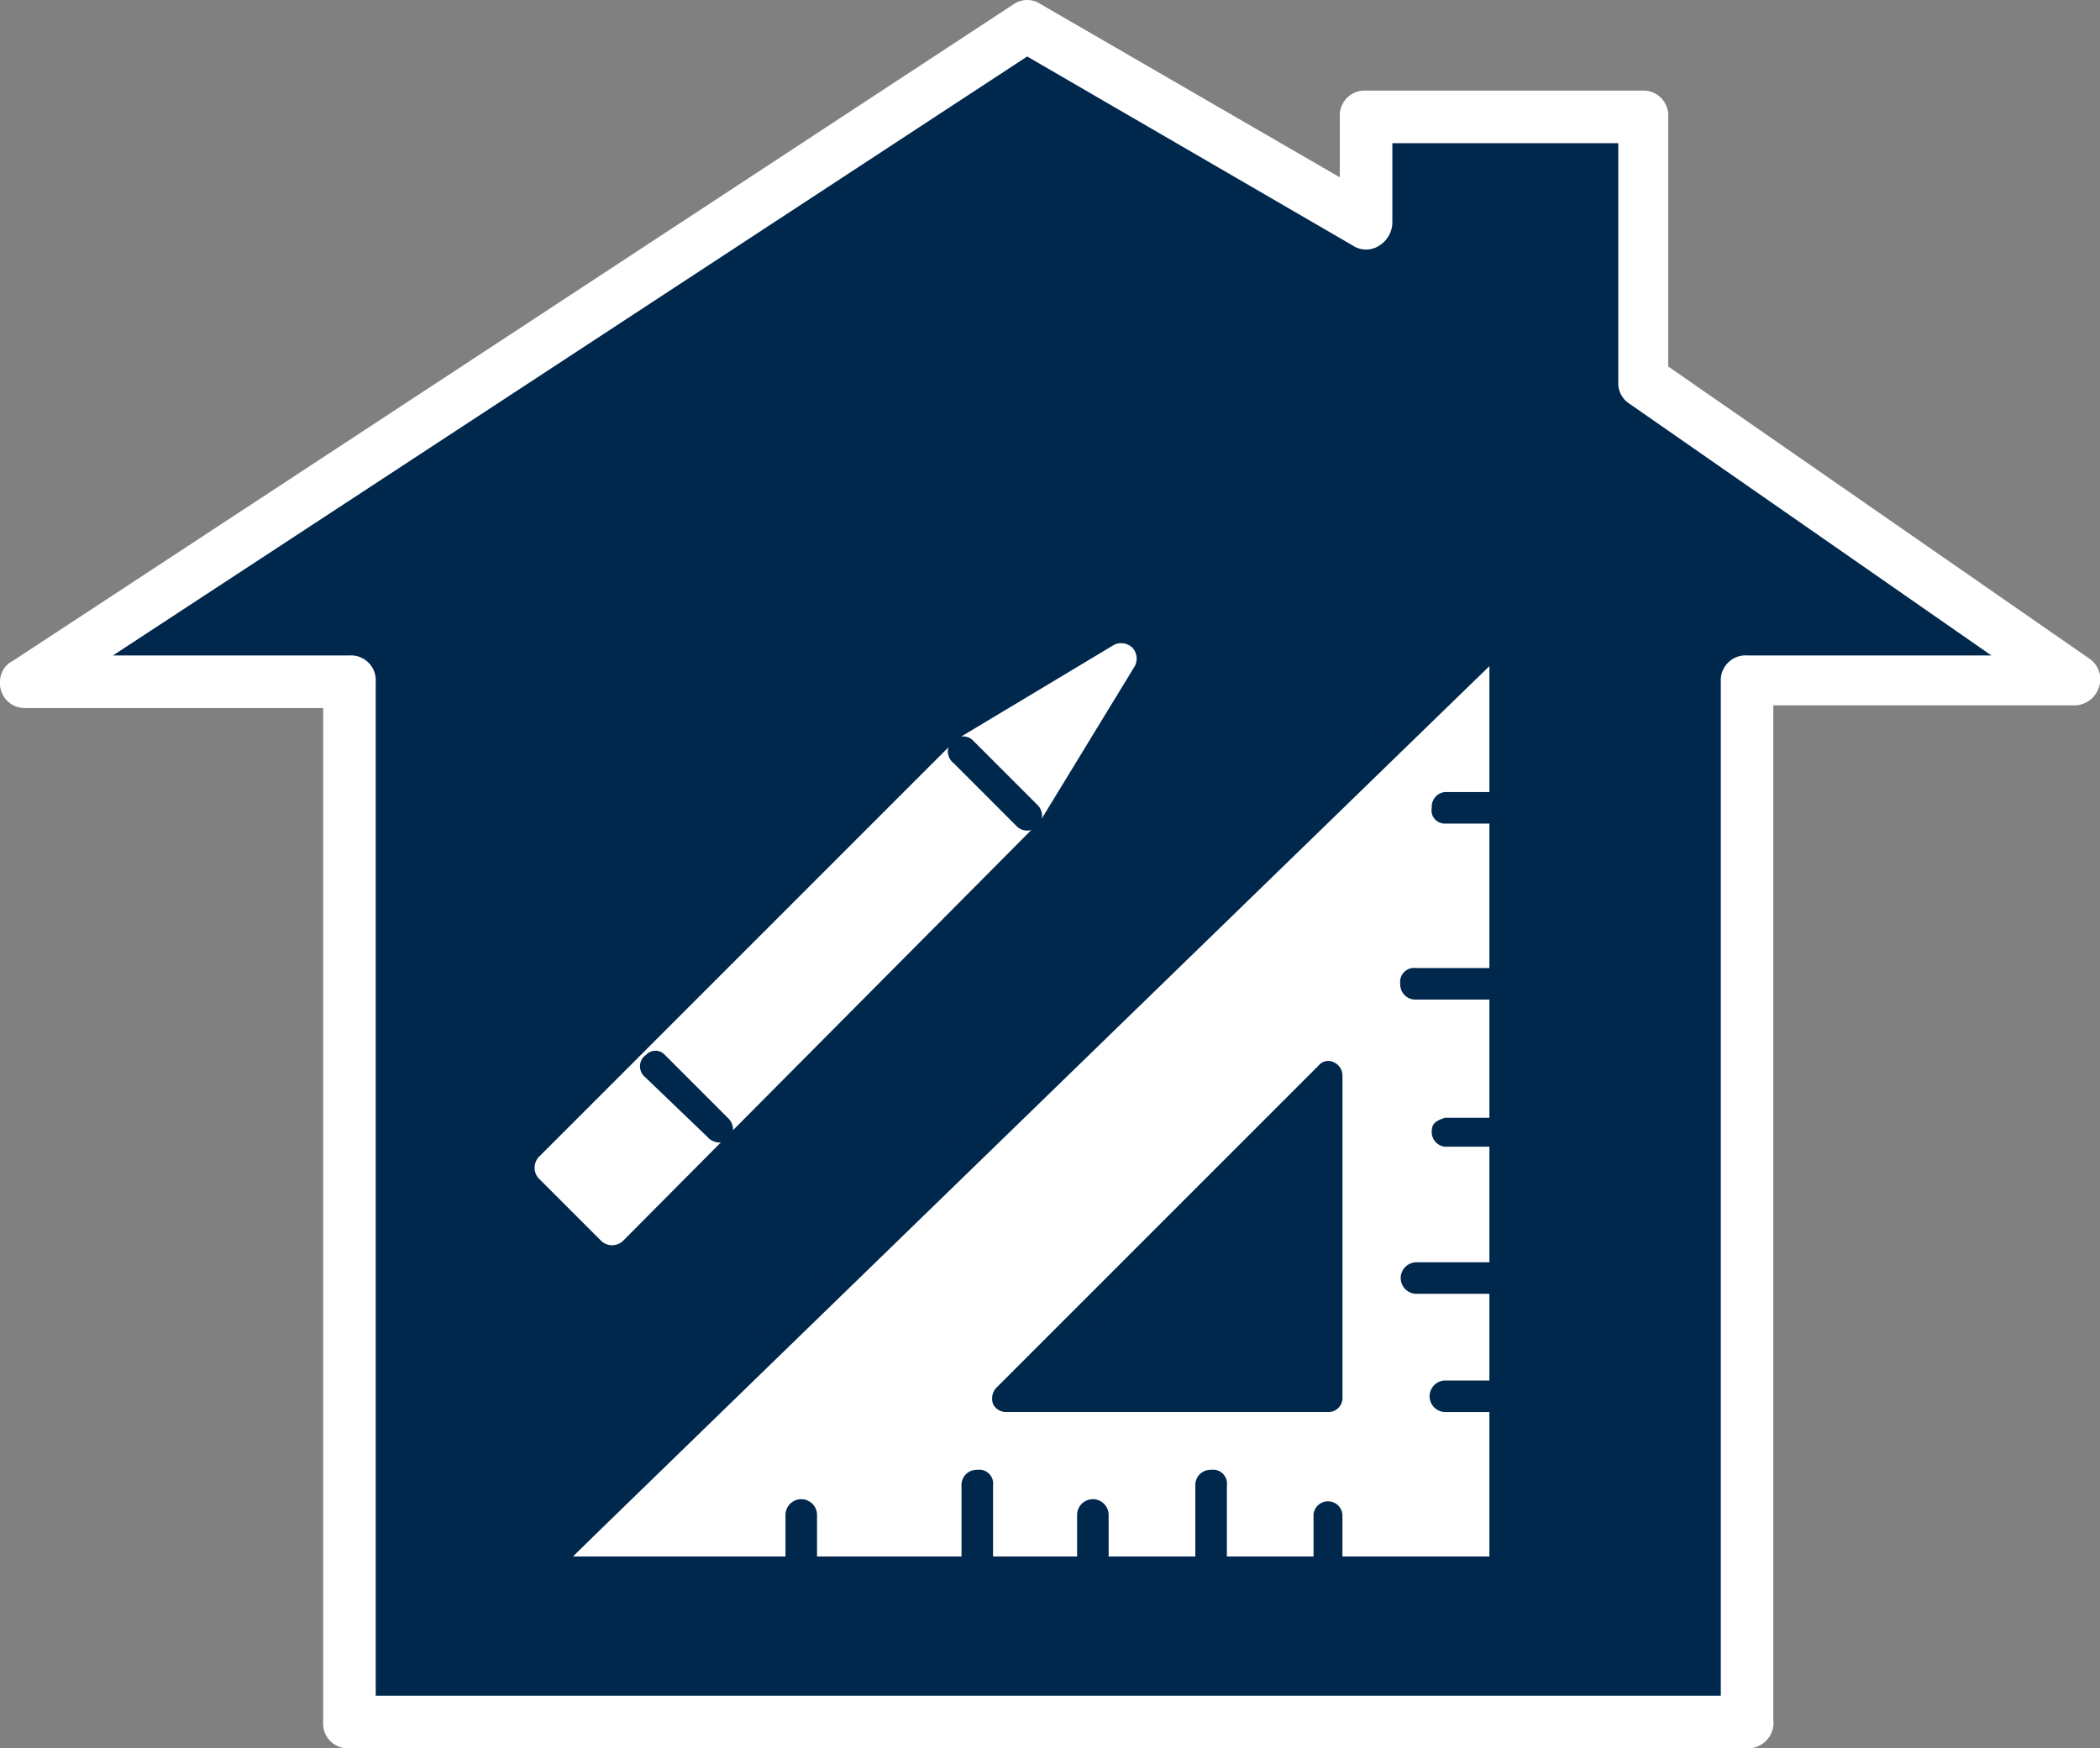 <svg xmlns="http://www.w3.org/2000/svg" width="147.555" height="122.845" viewBox="0 0 147.555 122.845"><rect x="0" y="0" width="147.555" height="122.845" fill="#808080" stroke="none"/><g transform="translate(0 -0.05)"><g transform="translate(0 0.05)"><path d="M114.523,26.1V7.461H95.141v7.384L71.329,1,1,47.148H23.7v73.1h98.2v-73.1h23.074Z" transform="translate(0.846 0.754)" fill="#00274c"/><path d="M122.753,122.9h-98.2a1.744,1.744,0,0,1-1.846-1.846V49.8H1.846A1.744,1.744,0,0,1,0,47.951a1.644,1.644,0,0,1,.923-1.477L71.252.327a1.677,1.677,0,0,1,1.846,0L94.141,12.51V8.264a1.744,1.744,0,0,1,1.846-1.846h19.382a1.744,1.744,0,0,1,1.846,1.846V25.8L146.75,46.29a1.752,1.752,0,0,1,.738,2.031,1.834,1.834,0,0,1-1.846,1.292H124.6v71.252A1.8,1.8,0,0,1,122.753,122.9ZM26.4,119.2h94.511V47.951a1.744,1.744,0,0,1,1.846-1.846H139.92L114.446,28.385a1.679,1.679,0,0,1-.738-1.477V10.11H97.833v5.538a1.939,1.939,0,0,1-.923,1.661,1.677,1.677,0,0,1-1.846,0L72.175,4.019,7.937,46.105H24.551A1.744,1.744,0,0,1,26.4,47.951Z" transform="translate(0 -0.05)" fill="#fff"/><path d="M22.161,59.18,51.142,30.753,60.556,25.4l-4.984,9.783-29.35,29.35L20.5,59.919Z" transform="translate(17.341 21.394)" fill="#fff"/><path d="M25.057,66.558l-4.43-4.43a1.123,1.123,0,0,1,0-1.477L49.792,31.485l.185-.185,11.075-6.645a1.137,1.137,0,0,1,1.292.185h0a1.137,1.137,0,0,1,.185,1.292L55.884,37.023a.181.181,0,0,1-.185.185L26.534,66.558a1.123,1.123,0,0,1-1.477,0Zm-2.215-5.169L25.8,64.343,54.222,35.916l4.43-7.384-7.384,4.43Z" transform="translate(17.214 20.662)" fill="#fff"/><path d="M86.222,24.7,21.8,88.568H86.222Z" transform="translate(18.441 20.802)" fill="#fff"/><path d="M59.474,41.3,38.8,62.159l9.6,1.108H60.213Z" transform="translate(32.821 34.844)" fill="#00274c"/><path d="M61.463,65.106h-22.7a1.015,1.015,0,0,1-.923-.554,1.133,1.133,0,0,1,.185-1.108l22.7-22.7a.87.87,0,0,1,1.108-.185,1.015,1.015,0,0,1,.554.923v22.7A.989.989,0,0,1,61.463,65.106ZM41.158,62.891h19.2V43.878Z" transform="translate(31.94 34.111)" fill="#00274c"/><path d="M88.972,91.685H20.858a1.015,1.015,0,0,1-.923-.554,1.221,1.221,0,0,1,.185-1.108L88.234,23.94a.87.87,0,0,1,1.108-.185,1.015,1.015,0,0,1,.554.923V90.762A.989.989,0,0,1,88.972,91.685ZM23.442,89.47H87.865V26.894Z" transform="translate(16.799 19.9)" fill="#00274c"/><path d="M51.108,63.291A1.034,1.034,0,0,1,50,62.369h0V58.308a1.019,1.019,0,1,1,2.03-.185v4.246C52.03,62.738,51.661,63.107,51.108,63.291Z" transform="translate(42.295 48.294)" fill="#00274c"/><path d="M42.108,63.376A1.191,1.191,0,0,1,41,62.269h0V58.208a1.108,1.108,0,0,1,2.215,0v4.061A1.191,1.191,0,0,1,42.108,63.376Z" transform="translate(34.682 48.209)" fill="#00274c"/><path d="M31.008,63.376A1.191,1.191,0,0,1,29.9,62.269h0V58.208a1.108,1.108,0,0,1,2.215,0v4.061C31.931,62.822,31.561,63.376,31.008,63.376Z" transform="translate(25.293 48.209)" fill="#00274c"/><path d="M59.753,54.815H55.508a1.108,1.108,0,0,1,0-2.215h4.061a1.064,1.064,0,0,1,1.108,1.108c0,.738-.369,1.108-.923,1.108Z" transform="translate(46.017 44.403)" fill="#00274c"/><path d="M59.669,44.63H55.423a1.034,1.034,0,0,1-.923-1.108c0-.554.369-.738.923-.923h4.061a1.019,1.019,0,0,1,.185,2.03Z" transform="translate(46.102 35.943)" fill="#00274c"/><path d="M59.685,32.415H55.44a.924.924,0,0,1-.923-1.108A1.034,1.034,0,0,1,55.44,30.2H59.5a1.191,1.191,0,0,1,1.108,1.108h0C60.608,32.046,60.239,32.415,59.685,32.415Z" transform="translate(46.085 25.454)" fill="#00274c"/><path d="M46.608,64.307A1.191,1.191,0,0,1,45.5,63.2h0V57.108A1.064,1.064,0,0,1,46.608,56a.979.979,0,0,1,1.108,1.108h0v6.276A1.2,1.2,0,0,1,46.608,64.307Z" transform="translate(38.489 47.279)" fill="#00274c"/><path d="M37.708,64.307A1.191,1.191,0,0,1,36.6,63.2h0V57.108A1.064,1.064,0,0,1,37.708,56a.979.979,0,0,1,1.108,1.108h0v6.276C38.63,63.753,38.261,64.307,37.708,64.307Z" transform="translate(30.96 47.279)" fill="#00274c"/><path d="M60.684,50.315H54.408a1.108,1.108,0,0,1,0-2.215H60.5a1.191,1.191,0,0,1,1.108,1.108A1.034,1.034,0,0,1,60.684,50.315Z" transform="translate(45.087 40.596)" fill="#00274c"/><path d="M60.684,39.115H54.408A1.064,1.064,0,0,1,53.3,38.008.979.979,0,0,1,54.408,36.9H60.5a1.064,1.064,0,0,1,1.108,1.108c0,.738-.369,1.108-.923,1.108Z" transform="translate(45.087 31.122)" fill="#00274c"/><path d="M40.907,34.384l-4.43-4.43a1.052,1.052,0,0,1,1.292-1.661l.185.185,4.43,4.43a1.044,1.044,0,0,1-1.477,1.477Z" transform="translate(30.53 23.67)" fill="#00274c"/><path d="M29.048,46.049,24.618,41.8a.976.976,0,0,1,.185-1.477.892.892,0,0,1,1.292,0l4.43,4.43a1.143,1.143,0,0,1,.185,1.477,1.168,1.168,0,0,1-1.661-.185Z" transform="translate(20.607 33.786)" fill="#00274c"/></g></g></svg>